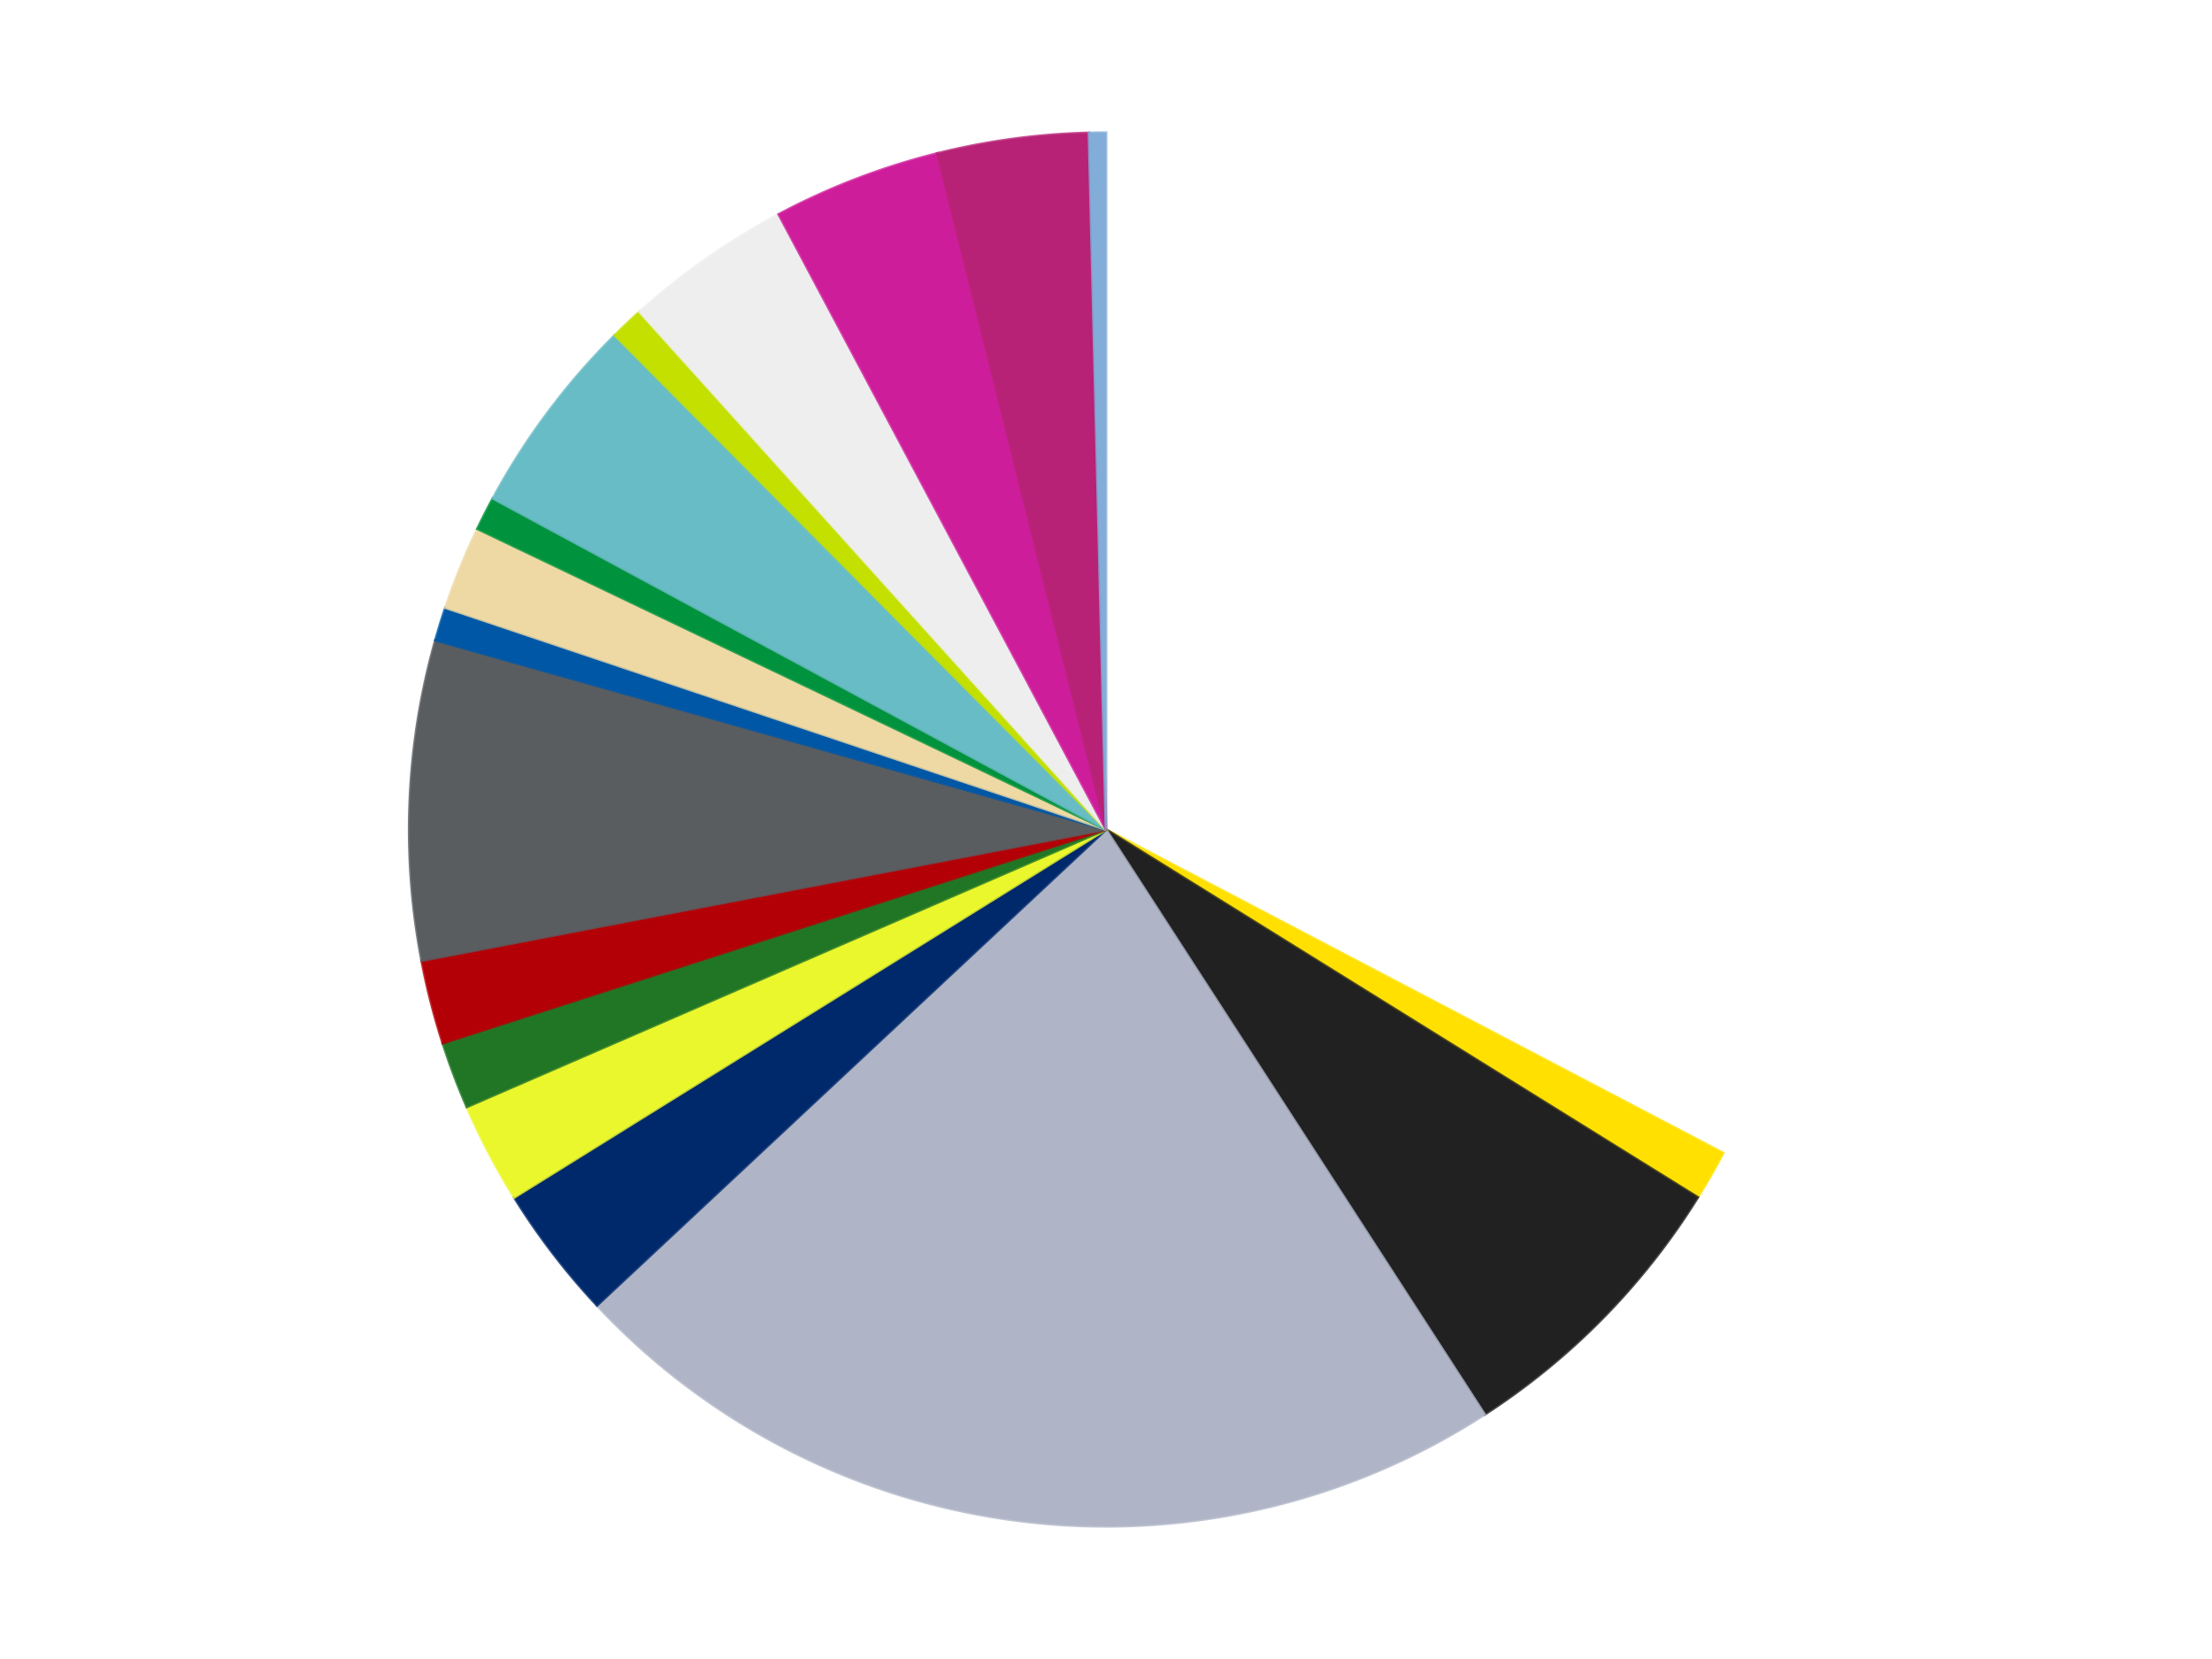 <?xml version='1.0' encoding='utf-8'?>
<svg xmlns="http://www.w3.org/2000/svg" xmlns:xlink="http://www.w3.org/1999/xlink" id="chart-4272733f-4c4b-4a42-bc1d-b750cb808f00" class="pygal-chart" viewBox="0 0 800 600"><!--Generated with pygal 3.0.4 (lxml) ©Kozea 2012-2016 on 2024-07-01--><!--http://pygal.org--><!--http://github.com/Kozea/pygal--><defs><style type="text/css">#chart-4272733f-4c4b-4a42-bc1d-b750cb808f00{-webkit-user-select:none;-webkit-font-smoothing:antialiased;font-family:Consolas,"Liberation Mono",Menlo,Courier,monospace}#chart-4272733f-4c4b-4a42-bc1d-b750cb808f00 .title{font-family:Consolas,"Liberation Mono",Menlo,Courier,monospace;font-size:16px}#chart-4272733f-4c4b-4a42-bc1d-b750cb808f00 .legends .legend text{font-family:Consolas,"Liberation Mono",Menlo,Courier,monospace;font-size:14px}#chart-4272733f-4c4b-4a42-bc1d-b750cb808f00 .axis text{font-family:Consolas,"Liberation Mono",Menlo,Courier,monospace;font-size:10px}#chart-4272733f-4c4b-4a42-bc1d-b750cb808f00 .axis text.major{font-family:Consolas,"Liberation Mono",Menlo,Courier,monospace;font-size:10px}#chart-4272733f-4c4b-4a42-bc1d-b750cb808f00 .text-overlay text.value{font-family:Consolas,"Liberation Mono",Menlo,Courier,monospace;font-size:16px}#chart-4272733f-4c4b-4a42-bc1d-b750cb808f00 .text-overlay text.label{font-family:Consolas,"Liberation Mono",Menlo,Courier,monospace;font-size:10px}#chart-4272733f-4c4b-4a42-bc1d-b750cb808f00 .tooltip{font-family:Consolas,"Liberation Mono",Menlo,Courier,monospace;font-size:14px}#chart-4272733f-4c4b-4a42-bc1d-b750cb808f00 text.no_data{font-family:Consolas,"Liberation Mono",Menlo,Courier,monospace;font-size:64px}
#chart-4272733f-4c4b-4a42-bc1d-b750cb808f00{background-color:transparent}#chart-4272733f-4c4b-4a42-bc1d-b750cb808f00 path,#chart-4272733f-4c4b-4a42-bc1d-b750cb808f00 line,#chart-4272733f-4c4b-4a42-bc1d-b750cb808f00 rect,#chart-4272733f-4c4b-4a42-bc1d-b750cb808f00 circle{-webkit-transition:150ms;-moz-transition:150ms;transition:150ms}#chart-4272733f-4c4b-4a42-bc1d-b750cb808f00 .graph &gt; .background{fill:transparent}#chart-4272733f-4c4b-4a42-bc1d-b750cb808f00 .plot &gt; .background{fill:transparent}#chart-4272733f-4c4b-4a42-bc1d-b750cb808f00 .graph{fill:rgba(0,0,0,.87)}#chart-4272733f-4c4b-4a42-bc1d-b750cb808f00 text.no_data{fill:rgba(0,0,0,1)}#chart-4272733f-4c4b-4a42-bc1d-b750cb808f00 .title{fill:rgba(0,0,0,1)}#chart-4272733f-4c4b-4a42-bc1d-b750cb808f00 .legends .legend text{fill:rgba(0,0,0,.87)}#chart-4272733f-4c4b-4a42-bc1d-b750cb808f00 .legends .legend:hover text{fill:rgba(0,0,0,1)}#chart-4272733f-4c4b-4a42-bc1d-b750cb808f00 .axis .line{stroke:rgba(0,0,0,1)}#chart-4272733f-4c4b-4a42-bc1d-b750cb808f00 .axis .guide.line{stroke:rgba(0,0,0,.54)}#chart-4272733f-4c4b-4a42-bc1d-b750cb808f00 .axis .major.line{stroke:rgba(0,0,0,.87)}#chart-4272733f-4c4b-4a42-bc1d-b750cb808f00 .axis text.major{fill:rgba(0,0,0,1)}#chart-4272733f-4c4b-4a42-bc1d-b750cb808f00 .axis.y .guides:hover .guide.line,#chart-4272733f-4c4b-4a42-bc1d-b750cb808f00 .line-graph .axis.x .guides:hover .guide.line,#chart-4272733f-4c4b-4a42-bc1d-b750cb808f00 .stackedline-graph .axis.x .guides:hover .guide.line,#chart-4272733f-4c4b-4a42-bc1d-b750cb808f00 .xy-graph .axis.x .guides:hover .guide.line{stroke:rgba(0,0,0,1)}#chart-4272733f-4c4b-4a42-bc1d-b750cb808f00 .axis .guides:hover text{fill:rgba(0,0,0,1)}#chart-4272733f-4c4b-4a42-bc1d-b750cb808f00 .reactive{fill-opacity:1.0;stroke-opacity:.8;stroke-width:1}#chart-4272733f-4c4b-4a42-bc1d-b750cb808f00 .ci{stroke:rgba(0,0,0,.87)}#chart-4272733f-4c4b-4a42-bc1d-b750cb808f00 .reactive.active,#chart-4272733f-4c4b-4a42-bc1d-b750cb808f00 .active .reactive{fill-opacity:0.6;stroke-opacity:.9;stroke-width:4}#chart-4272733f-4c4b-4a42-bc1d-b750cb808f00 .ci .reactive.active{stroke-width:1.5}#chart-4272733f-4c4b-4a42-bc1d-b750cb808f00 .series text{fill:rgba(0,0,0,1)}#chart-4272733f-4c4b-4a42-bc1d-b750cb808f00 .tooltip rect{fill:transparent;stroke:rgba(0,0,0,1);-webkit-transition:opacity 150ms;-moz-transition:opacity 150ms;transition:opacity 150ms}#chart-4272733f-4c4b-4a42-bc1d-b750cb808f00 .tooltip .label{fill:rgba(0,0,0,.87)}#chart-4272733f-4c4b-4a42-bc1d-b750cb808f00 .tooltip .label{fill:rgba(0,0,0,.87)}#chart-4272733f-4c4b-4a42-bc1d-b750cb808f00 .tooltip .legend{font-size:.8em;fill:rgba(0,0,0,.54)}#chart-4272733f-4c4b-4a42-bc1d-b750cb808f00 .tooltip .x_label{font-size:.6em;fill:rgba(0,0,0,1)}#chart-4272733f-4c4b-4a42-bc1d-b750cb808f00 .tooltip .xlink{font-size:.5em;text-decoration:underline}#chart-4272733f-4c4b-4a42-bc1d-b750cb808f00 .tooltip .value{font-size:1.5em}#chart-4272733f-4c4b-4a42-bc1d-b750cb808f00 .bound{font-size:.5em}#chart-4272733f-4c4b-4a42-bc1d-b750cb808f00 .max-value{font-size:.75em;fill:rgba(0,0,0,.54)}#chart-4272733f-4c4b-4a42-bc1d-b750cb808f00 .map-element{fill:transparent;stroke:rgba(0,0,0,.54) !important}#chart-4272733f-4c4b-4a42-bc1d-b750cb808f00 .map-element .reactive{fill-opacity:inherit;stroke-opacity:inherit}#chart-4272733f-4c4b-4a42-bc1d-b750cb808f00 .color-0,#chart-4272733f-4c4b-4a42-bc1d-b750cb808f00 .color-0 a:visited{stroke:#F44336;fill:#F44336}#chart-4272733f-4c4b-4a42-bc1d-b750cb808f00 .color-1,#chart-4272733f-4c4b-4a42-bc1d-b750cb808f00 .color-1 a:visited{stroke:#3F51B5;fill:#3F51B5}#chart-4272733f-4c4b-4a42-bc1d-b750cb808f00 .color-2,#chart-4272733f-4c4b-4a42-bc1d-b750cb808f00 .color-2 a:visited{stroke:#009688;fill:#009688}#chart-4272733f-4c4b-4a42-bc1d-b750cb808f00 .color-3,#chart-4272733f-4c4b-4a42-bc1d-b750cb808f00 .color-3 a:visited{stroke:#FFC107;fill:#FFC107}#chart-4272733f-4c4b-4a42-bc1d-b750cb808f00 .color-4,#chart-4272733f-4c4b-4a42-bc1d-b750cb808f00 .color-4 a:visited{stroke:#FF5722;fill:#FF5722}#chart-4272733f-4c4b-4a42-bc1d-b750cb808f00 .color-5,#chart-4272733f-4c4b-4a42-bc1d-b750cb808f00 .color-5 a:visited{stroke:#9C27B0;fill:#9C27B0}#chart-4272733f-4c4b-4a42-bc1d-b750cb808f00 .color-6,#chart-4272733f-4c4b-4a42-bc1d-b750cb808f00 .color-6 a:visited{stroke:#03A9F4;fill:#03A9F4}#chart-4272733f-4c4b-4a42-bc1d-b750cb808f00 .color-7,#chart-4272733f-4c4b-4a42-bc1d-b750cb808f00 .color-7 a:visited{stroke:#8BC34A;fill:#8BC34A}#chart-4272733f-4c4b-4a42-bc1d-b750cb808f00 .color-8,#chart-4272733f-4c4b-4a42-bc1d-b750cb808f00 .color-8 a:visited{stroke:#FF9800;fill:#FF9800}#chart-4272733f-4c4b-4a42-bc1d-b750cb808f00 .color-9,#chart-4272733f-4c4b-4a42-bc1d-b750cb808f00 .color-9 a:visited{stroke:#E91E63;fill:#E91E63}#chart-4272733f-4c4b-4a42-bc1d-b750cb808f00 .color-10,#chart-4272733f-4c4b-4a42-bc1d-b750cb808f00 .color-10 a:visited{stroke:#2196F3;fill:#2196F3}#chart-4272733f-4c4b-4a42-bc1d-b750cb808f00 .color-11,#chart-4272733f-4c4b-4a42-bc1d-b750cb808f00 .color-11 a:visited{stroke:#4CAF50;fill:#4CAF50}#chart-4272733f-4c4b-4a42-bc1d-b750cb808f00 .color-12,#chart-4272733f-4c4b-4a42-bc1d-b750cb808f00 .color-12 a:visited{stroke:#FFEB3B;fill:#FFEB3B}#chart-4272733f-4c4b-4a42-bc1d-b750cb808f00 .color-13,#chart-4272733f-4c4b-4a42-bc1d-b750cb808f00 .color-13 a:visited{stroke:#673AB7;fill:#673AB7}#chart-4272733f-4c4b-4a42-bc1d-b750cb808f00 .color-14,#chart-4272733f-4c4b-4a42-bc1d-b750cb808f00 .color-14 a:visited{stroke:#00BCD4;fill:#00BCD4}#chart-4272733f-4c4b-4a42-bc1d-b750cb808f00 .color-15,#chart-4272733f-4c4b-4a42-bc1d-b750cb808f00 .color-15 a:visited{stroke:#CDDC39;fill:#CDDC39}#chart-4272733f-4c4b-4a42-bc1d-b750cb808f00 .color-16,#chart-4272733f-4c4b-4a42-bc1d-b750cb808f00 .color-16 a:visited{stroke:#9E9E9E;fill:#9E9E9E}#chart-4272733f-4c4b-4a42-bc1d-b750cb808f00 .color-17,#chart-4272733f-4c4b-4a42-bc1d-b750cb808f00 .color-17 a:visited{stroke:#607D8B;fill:#607D8B}#chart-4272733f-4c4b-4a42-bc1d-b750cb808f00 .text-overlay .color-0 text{fill:black}#chart-4272733f-4c4b-4a42-bc1d-b750cb808f00 .text-overlay .color-1 text{fill:black}#chart-4272733f-4c4b-4a42-bc1d-b750cb808f00 .text-overlay .color-2 text{fill:black}#chart-4272733f-4c4b-4a42-bc1d-b750cb808f00 .text-overlay .color-3 text{fill:black}#chart-4272733f-4c4b-4a42-bc1d-b750cb808f00 .text-overlay .color-4 text{fill:black}#chart-4272733f-4c4b-4a42-bc1d-b750cb808f00 .text-overlay .color-5 text{fill:black}#chart-4272733f-4c4b-4a42-bc1d-b750cb808f00 .text-overlay .color-6 text{fill:black}#chart-4272733f-4c4b-4a42-bc1d-b750cb808f00 .text-overlay .color-7 text{fill:black}#chart-4272733f-4c4b-4a42-bc1d-b750cb808f00 .text-overlay .color-8 text{fill:black}#chart-4272733f-4c4b-4a42-bc1d-b750cb808f00 .text-overlay .color-9 text{fill:black}#chart-4272733f-4c4b-4a42-bc1d-b750cb808f00 .text-overlay .color-10 text{fill:black}#chart-4272733f-4c4b-4a42-bc1d-b750cb808f00 .text-overlay .color-11 text{fill:black}#chart-4272733f-4c4b-4a42-bc1d-b750cb808f00 .text-overlay .color-12 text{fill:black}#chart-4272733f-4c4b-4a42-bc1d-b750cb808f00 .text-overlay .color-13 text{fill:black}#chart-4272733f-4c4b-4a42-bc1d-b750cb808f00 .text-overlay .color-14 text{fill:black}#chart-4272733f-4c4b-4a42-bc1d-b750cb808f00 .text-overlay .color-15 text{fill:black}#chart-4272733f-4c4b-4a42-bc1d-b750cb808f00 .text-overlay .color-16 text{fill:black}#chart-4272733f-4c4b-4a42-bc1d-b750cb808f00 .text-overlay .color-17 text{fill:black}
#chart-4272733f-4c4b-4a42-bc1d-b750cb808f00 text.no_data{text-anchor:middle}#chart-4272733f-4c4b-4a42-bc1d-b750cb808f00 .guide.line{fill:none}#chart-4272733f-4c4b-4a42-bc1d-b750cb808f00 .centered{text-anchor:middle}#chart-4272733f-4c4b-4a42-bc1d-b750cb808f00 .title{text-anchor:middle}#chart-4272733f-4c4b-4a42-bc1d-b750cb808f00 .legends .legend text{fill-opacity:1}#chart-4272733f-4c4b-4a42-bc1d-b750cb808f00 .axis.x text{text-anchor:middle}#chart-4272733f-4c4b-4a42-bc1d-b750cb808f00 .axis.x:not(.web) text[transform]{text-anchor:start}#chart-4272733f-4c4b-4a42-bc1d-b750cb808f00 .axis.x:not(.web) text[transform].backwards{text-anchor:end}#chart-4272733f-4c4b-4a42-bc1d-b750cb808f00 .axis.y text{text-anchor:end}#chart-4272733f-4c4b-4a42-bc1d-b750cb808f00 .axis.y text[transform].backwards{text-anchor:start}#chart-4272733f-4c4b-4a42-bc1d-b750cb808f00 .axis.y2 text{text-anchor:start}#chart-4272733f-4c4b-4a42-bc1d-b750cb808f00 .axis.y2 text[transform].backwards{text-anchor:end}#chart-4272733f-4c4b-4a42-bc1d-b750cb808f00 .axis .guide.line{stroke-dasharray:4,4;stroke:black}#chart-4272733f-4c4b-4a42-bc1d-b750cb808f00 .axis .major.guide.line{stroke-dasharray:6,6;stroke:black}#chart-4272733f-4c4b-4a42-bc1d-b750cb808f00 .horizontal .axis.y .guide.line,#chart-4272733f-4c4b-4a42-bc1d-b750cb808f00 .horizontal .axis.y2 .guide.line,#chart-4272733f-4c4b-4a42-bc1d-b750cb808f00 .vertical .axis.x .guide.line{opacity:0}#chart-4272733f-4c4b-4a42-bc1d-b750cb808f00 .horizontal .axis.always_show .guide.line,#chart-4272733f-4c4b-4a42-bc1d-b750cb808f00 .vertical .axis.always_show .guide.line{opacity:1 !important}#chart-4272733f-4c4b-4a42-bc1d-b750cb808f00 .axis.y .guides:hover .guide.line,#chart-4272733f-4c4b-4a42-bc1d-b750cb808f00 .axis.y2 .guides:hover .guide.line,#chart-4272733f-4c4b-4a42-bc1d-b750cb808f00 .axis.x .guides:hover .guide.line{opacity:1}#chart-4272733f-4c4b-4a42-bc1d-b750cb808f00 .axis .guides:hover text{opacity:1}#chart-4272733f-4c4b-4a42-bc1d-b750cb808f00 .nofill{fill:none}#chart-4272733f-4c4b-4a42-bc1d-b750cb808f00 .subtle-fill{fill-opacity:.2}#chart-4272733f-4c4b-4a42-bc1d-b750cb808f00 .dot{stroke-width:1px;fill-opacity:1;stroke-opacity:1}#chart-4272733f-4c4b-4a42-bc1d-b750cb808f00 .dot.active{stroke-width:5px}#chart-4272733f-4c4b-4a42-bc1d-b750cb808f00 .dot.negative{fill:transparent}#chart-4272733f-4c4b-4a42-bc1d-b750cb808f00 text,#chart-4272733f-4c4b-4a42-bc1d-b750cb808f00 tspan{stroke:none !important}#chart-4272733f-4c4b-4a42-bc1d-b750cb808f00 .series text.active{opacity:1}#chart-4272733f-4c4b-4a42-bc1d-b750cb808f00 .tooltip rect{fill-opacity:.95;stroke-width:.5}#chart-4272733f-4c4b-4a42-bc1d-b750cb808f00 .tooltip text{fill-opacity:1}#chart-4272733f-4c4b-4a42-bc1d-b750cb808f00 .showable{visibility:hidden}#chart-4272733f-4c4b-4a42-bc1d-b750cb808f00 .showable.shown{visibility:visible}#chart-4272733f-4c4b-4a42-bc1d-b750cb808f00 .gauge-background{fill:rgba(229,229,229,1);stroke:none}#chart-4272733f-4c4b-4a42-bc1d-b750cb808f00 .bg-lines{stroke:transparent;stroke-width:2px}</style><script type="text/javascript">window.pygal = window.pygal || {};window.pygal.config = window.pygal.config || {};window.pygal.config['4272733f-4c4b-4a42-bc1d-b750cb808f00'] = {"allow_interruptions": false, "box_mode": "extremes", "classes": ["pygal-chart"], "css": ["file://style.css", "file://graph.css"], "defs": [], "disable_xml_declaration": false, "dots_size": 2.5, "dynamic_print_values": false, "explicit_size": false, "fill": false, "force_uri_protocol": "https", "formatter": null, "half_pie": false, "height": 600, "include_x_axis": false, "inner_radius": 0, "interpolate": null, "interpolation_parameters": {}, "interpolation_precision": 250, "inverse_y_axis": false, "js": ["//kozea.github.io/pygal.js/2.0.x/pygal-tooltips.min.js"], "legend_at_bottom": false, "legend_at_bottom_columns": null, "legend_box_size": 12, "logarithmic": false, "margin": 20, "margin_bottom": null, "margin_left": null, "margin_right": null, "margin_top": null, "max_scale": 16, "min_scale": 4, "missing_value_fill_truncation": "x", "no_data_text": "No data", "no_prefix": false, "order_min": null, "pretty_print": false, "print_labels": false, "print_values": false, "print_values_position": "center", "print_zeroes": true, "range": null, "rounded_bars": null, "secondary_range": null, "show_dots": true, "show_legend": false, "show_minor_x_labels": true, "show_minor_y_labels": true, "show_only_major_dots": false, "show_x_guides": false, "show_x_labels": true, "show_y_guides": true, "show_y_labels": true, "spacing": 10, "stack_from_top": false, "strict": false, "stroke": true, "stroke_style": null, "style": {"background": "transparent", "ci_colors": [], "colors": ["#F44336", "#3F51B5", "#009688", "#FFC107", "#FF5722", "#9C27B0", "#03A9F4", "#8BC34A", "#FF9800", "#E91E63", "#2196F3", "#4CAF50", "#FFEB3B", "#673AB7", "#00BCD4", "#CDDC39", "#9E9E9E", "#607D8B"], "dot_opacity": "1", "font_family": "Consolas, \"Liberation Mono\", Menlo, Courier, monospace", "foreground": "rgba(0, 0, 0, .87)", "foreground_strong": "rgba(0, 0, 0, 1)", "foreground_subtle": "rgba(0, 0, 0, .54)", "guide_stroke_color": "black", "guide_stroke_dasharray": "4,4", "label_font_family": "Consolas, \"Liberation Mono\", Menlo, Courier, monospace", "label_font_size": 10, "legend_font_family": "Consolas, \"Liberation Mono\", Menlo, Courier, monospace", "legend_font_size": 14, "major_guide_stroke_color": "black", "major_guide_stroke_dasharray": "6,6", "major_label_font_family": "Consolas, \"Liberation Mono\", Menlo, Courier, monospace", "major_label_font_size": 10, "no_data_font_family": "Consolas, \"Liberation Mono\", Menlo, Courier, monospace", "no_data_font_size": 64, "opacity": "1.0", "opacity_hover": "0.6", "plot_background": "transparent", "stroke_opacity": ".8", "stroke_opacity_hover": ".9", "stroke_width": "1", "stroke_width_hover": "4", "title_font_family": "Consolas, \"Liberation Mono\", Menlo, Courier, monospace", "title_font_size": 16, "tooltip_font_family": "Consolas, \"Liberation Mono\", Menlo, Courier, monospace", "tooltip_font_size": 14, "transition": "150ms", "value_background": "rgba(229, 229, 229, 1)", "value_colors": [], "value_font_family": "Consolas, \"Liberation Mono\", Menlo, Courier, monospace", "value_font_size": 16, "value_label_font_family": "Consolas, \"Liberation Mono\", Menlo, Courier, monospace", "value_label_font_size": 10}, "title": null, "tooltip_border_radius": 0, "tooltip_fancy_mode": true, "truncate_label": null, "truncate_legend": null, "width": 800, "x_label_rotation": 0, "x_labels": null, "x_labels_major": null, "x_labels_major_count": null, "x_labels_major_every": null, "x_title": null, "xrange": null, "y_label_rotation": 0, "y_labels": null, "y_labels_major": null, "y_labels_major_count": null, "y_labels_major_every": null, "y_title": null, "zero": 0, "legends": ["White", "Yellow", "Black", "Light Bluish Gray", "Trans-Dark Blue", "Trans-Yellow", "Trans-Green", "Red", "Dark Bluish Gray", "Blue", "Tan", "Green", "Trans-Light Blue", "Lime", "Trans-Clear", "Trans-Dark Pink", "Magenta", "Medium Blue"]}</script><script type="text/javascript" xlink:href="https://kozea.github.io/pygal.js/2.0.x/pygal-tooltips.min.js"/></defs><title>Pygal</title><g class="graph pie-graph vertical"><rect x="0" y="0" width="800" height="600" class="background"/><g transform="translate(20, 20)" class="plot"><rect x="0" y="0" width="760" height="560" class="background"/><g class="series serie-0 color-0"><g class="slices"><g class="slice" style="fill: #FFFFFF; stroke: #FFFFFF"><path d="M380 28 A252 252 0 0 1 603.19 397.005 L380 280 A0 0 0 0 0 380 280 z" class="slice reactive tooltip-trigger"/><desc class="value">84</desc><desc class="x centered">487.8131138235884</desc><desc class="y centered">214.7900890380767</desc></g></g></g><g class="series serie-1 color-1"><g class="slices"><g class="slice" style="fill: #FFE001; stroke: #FFE001"><path d="M603.19 397.005 A252 252 0 0 1 594.016 413.046 L380 280 A0 0 0 0 0 380 280 z" class="slice reactive tooltip-trigger"/><desc class="value">3</desc><desc class="x centered">489.37500031996507</desc><desc class="y centered">342.55485037155506</desc></g></g></g><g class="series serie-2 color-2"><g class="slices"><g class="slice" style="fill: #212121; stroke: #212121"><path d="M594.016 413.046 A252 252 0 0 1 516.947 491.541 L380 280 A0 0 0 0 0 380 280 z" class="slice reactive tooltip-trigger"/><desc class="value">18</desc><desc class="x centered">469.90853215480286</desc><desc class="y centered">368.274887968033</desc></g></g></g><g class="series serie-3 color-3"><g class="slices"><g class="slice" style="fill: #AFB5C7; stroke: #AFB5C7"><path d="M516.947 491.541 A252 252 0 0 1 195.921 452.101 L380 280 A0 0 0 0 0 380 280 z" class="slice reactive tooltip-trigger"/><desc class="value">57</desc><desc class="x centered">364.63596968080805</desc><desc class="y centered">405.0597719986365</desc></g></g></g><g class="series serie-4 color-4"><g class="slices"><g class="slice" style="fill: #00296B; stroke: #00296B"><path d="M195.921 452.101 A252 252 0 0 1 165.984 413.046 L380 280 A0 0 0 0 0 380 280 z" class="slice reactive tooltip-trigger"/><desc class="value">8</desc><desc class="x centered">279.9984239113027</desc><desc class="y centered">356.6530154643409</desc></g></g></g><g class="series serie-5 color-5"><g class="slices"><g class="slice" style="fill: #EBF72D; stroke: #EBF72D"><path d="M165.984 413.046 A252 252 0 0 1 148.836 380.336 L380 280 A0 0 0 0 0 380 280 z" class="slice reactive tooltip-trigger"/><desc class="value">6</desc><desc class="x centered">268.405022968827</desc><desc class="y centered">338.50265892600066</desc></g></g></g><g class="series serie-6 color-6"><g class="slices"><g class="slice" style="fill: #217625; stroke: #217625"><path d="M148.836 380.336 A252 252 0 0 1 140.144 357.286 L380 280 A0 0 0 0 0 380 280 z" class="slice reactive tooltip-trigger"/><desc class="value">4</desc><desc class="x centered">262.10413484758726</desc><desc class="y centered">324.4585760001837</desc></g></g></g><g class="series serie-7 color-7"><g class="slices"><g class="slice" style="fill: #B30006; stroke: #B30006"><path d="M140.144 357.286 A252 252 0 0 1 132.51 327.462 L380 280 A0 0 0 0 0 380 280 z" class="slice reactive tooltip-trigger"/><desc class="value">5</desc><desc class="x centered">257.9355720571907</desc><desc class="y centered">311.24540655832016</desc></g></g></g><g class="series serie-8 color-8"><g class="slices"><g class="slice" style="fill: #595D60; stroke: #595D60"><path d="M132.51 327.462 A252 252 0 0 1 137.472 211.56 L380 280 A0 0 0 0 0 380 280 z" class="slice reactive tooltip-trigger"/><desc class="value">19</desc><desc class="x centered">254.11530387103826</desc><desc class="y centered">274.6108181957773</desc></g></g></g><g class="series serie-9 color-9"><g class="slices"><g class="slice" style="fill: #0057A6; stroke: #0057A6"><path d="M137.472 211.56 A252 252 0 0 1 141.107 199.788 L380 280 A0 0 0 0 0 380 280 z" class="slice reactive tooltip-trigger"/><desc class="value">2</desc><desc class="x centered">259.60864091701256</desc><desc class="y centered">242.8258065568171</desc></g></g></g><g class="series serie-10 color-10"><g class="slices"><g class="slice" style="fill: #EED9A4; stroke: #EED9A4"><path d="M141.107 199.788 A252 252 0 0 1 152.67 171.256 L380 280 A0 0 0 0 0 380 280 z" class="slice reactive tooltip-trigger"/><desc class="value">5</desc><desc class="x centered">263.22619062211123</desc><desc class="y centered">232.67265649356077</desc></g></g></g><g class="series serie-11 color-11"><g class="slices"><g class="slice" style="fill: #00923D; stroke: #00923D"><path d="M152.67 171.256 A252 252 0 0 1 158.257 160.275 L380 280 A0 0 0 0 0 380 280 z" class="slice reactive tooltip-trigger"/><desc class="value">2</desc><desc class="x centered">267.69823629673124</desc><desc class="y centered">222.86582573332151</desc></g></g></g><g class="series serie-12 color-12"><g class="slices"><g class="slice" style="fill: #68BCC5; stroke: #68BCC5"><path d="M158.257 160.275 A252 252 0 0 1 202.354 101.265 L380 280 A0 0 0 0 0 380 280 z" class="slice reactive tooltip-trigger"/><desc class="value">12</desc><desc class="x centered">279.06890488377354</desc><desc class="y centered">204.57510995275337</desc></g></g></g><g class="series serie-13 color-13"><g class="slices"><g class="slice" style="fill: #C4E000; stroke: #C4E000"><path d="M202.354 101.265 A252 252 0 0 1 211.303 92.796 L380 280 A0 0 0 0 0 380 280 z" class="slice reactive tooltip-trigger"/><desc class="value">2</desc><desc class="x centered">293.38843465563843</desc><desc class="y centered">188.48805133426902</desc></g></g></g><g class="series serie-14 color-14"><g class="slices"><g class="slice" style="fill: #EEEEEE; stroke: #EEEEEE"><path d="M211.303 92.796 A252 252 0 0 1 261.633 57.529 L380 280 A0 0 0 0 0 380 280 z" class="slice reactive tooltip-trigger"/><desc class="value">10</desc><desc class="x centered">307.69432631074324</desc><desc class="y centered">176.81138845617352</desc></g></g></g><g class="series serie-15 color-15"><g class="slices"><g class="slice" style="fill: #CE1d9b; stroke: #CE1d9b"><path d="M261.633 57.529 A252 252 0 0 1 319.002 35.494 L380 280 A0 0 0 0 0 380 280 z" class="slice reactive tooltip-trigger"/><desc class="value">10</desc><desc class="x centered">334.8216737235402</desc><desc class="y centered">162.37806822340596</desc></g></g></g><g class="series serie-16 color-16"><g class="slices"><g class="slice" style="fill: #B72276; stroke: #B72276"><path d="M319.002 35.494 A252 252 0 0 1 373.84 28.075 L380 280 A0 0 0 0 0 380 280 z" class="slice reactive tooltip-trigger"/><desc class="value">9</desc><desc class="x centered">363.10841300166334</desc><desc class="y centered">155.1373783365189</desc></g></g></g><g class="series serie-17 color-17"><g class="slices"><g class="slice" style="fill: #82ADD8; stroke: #82ADD8"><path d="M373.84 28.075 A252 252 0 0 1 380 28 L380 280 A0 0 0 0 0 380 280 z" class="slice reactive tooltip-trigger"/><desc class="value">1</desc><desc class="x centered">378.45980227193957</desc><desc class="y centered">154.0094138796137</desc></g></g></g></g><g class="titles"/><g transform="translate(20, 20)" class="plot overlay"><g class="series serie-0 color-0"/><g class="series serie-1 color-1"/><g class="series serie-2 color-2"/><g class="series serie-3 color-3"/><g class="series serie-4 color-4"/><g class="series serie-5 color-5"/><g class="series serie-6 color-6"/><g class="series serie-7 color-7"/><g class="series serie-8 color-8"/><g class="series serie-9 color-9"/><g class="series serie-10 color-10"/><g class="series serie-11 color-11"/><g class="series serie-12 color-12"/><g class="series serie-13 color-13"/><g class="series serie-14 color-14"/><g class="series serie-15 color-15"/><g class="series serie-16 color-16"/><g class="series serie-17 color-17"/></g><g transform="translate(20, 20)" class="plot text-overlay"><g class="series serie-0 color-0"/><g class="series serie-1 color-1"/><g class="series serie-2 color-2"/><g class="series serie-3 color-3"/><g class="series serie-4 color-4"/><g class="series serie-5 color-5"/><g class="series serie-6 color-6"/><g class="series serie-7 color-7"/><g class="series serie-8 color-8"/><g class="series serie-9 color-9"/><g class="series serie-10 color-10"/><g class="series serie-11 color-11"/><g class="series serie-12 color-12"/><g class="series serie-13 color-13"/><g class="series serie-14 color-14"/><g class="series serie-15 color-15"/><g class="series serie-16 color-16"/><g class="series serie-17 color-17"/></g><g transform="translate(20, 20)" class="plot tooltip-overlay"><g transform="translate(0 0)" style="opacity: 0" class="tooltip"><rect rx="0" ry="0" width="0" height="0" class="tooltip-box"/><g class="text"/></g></g></g></svg>